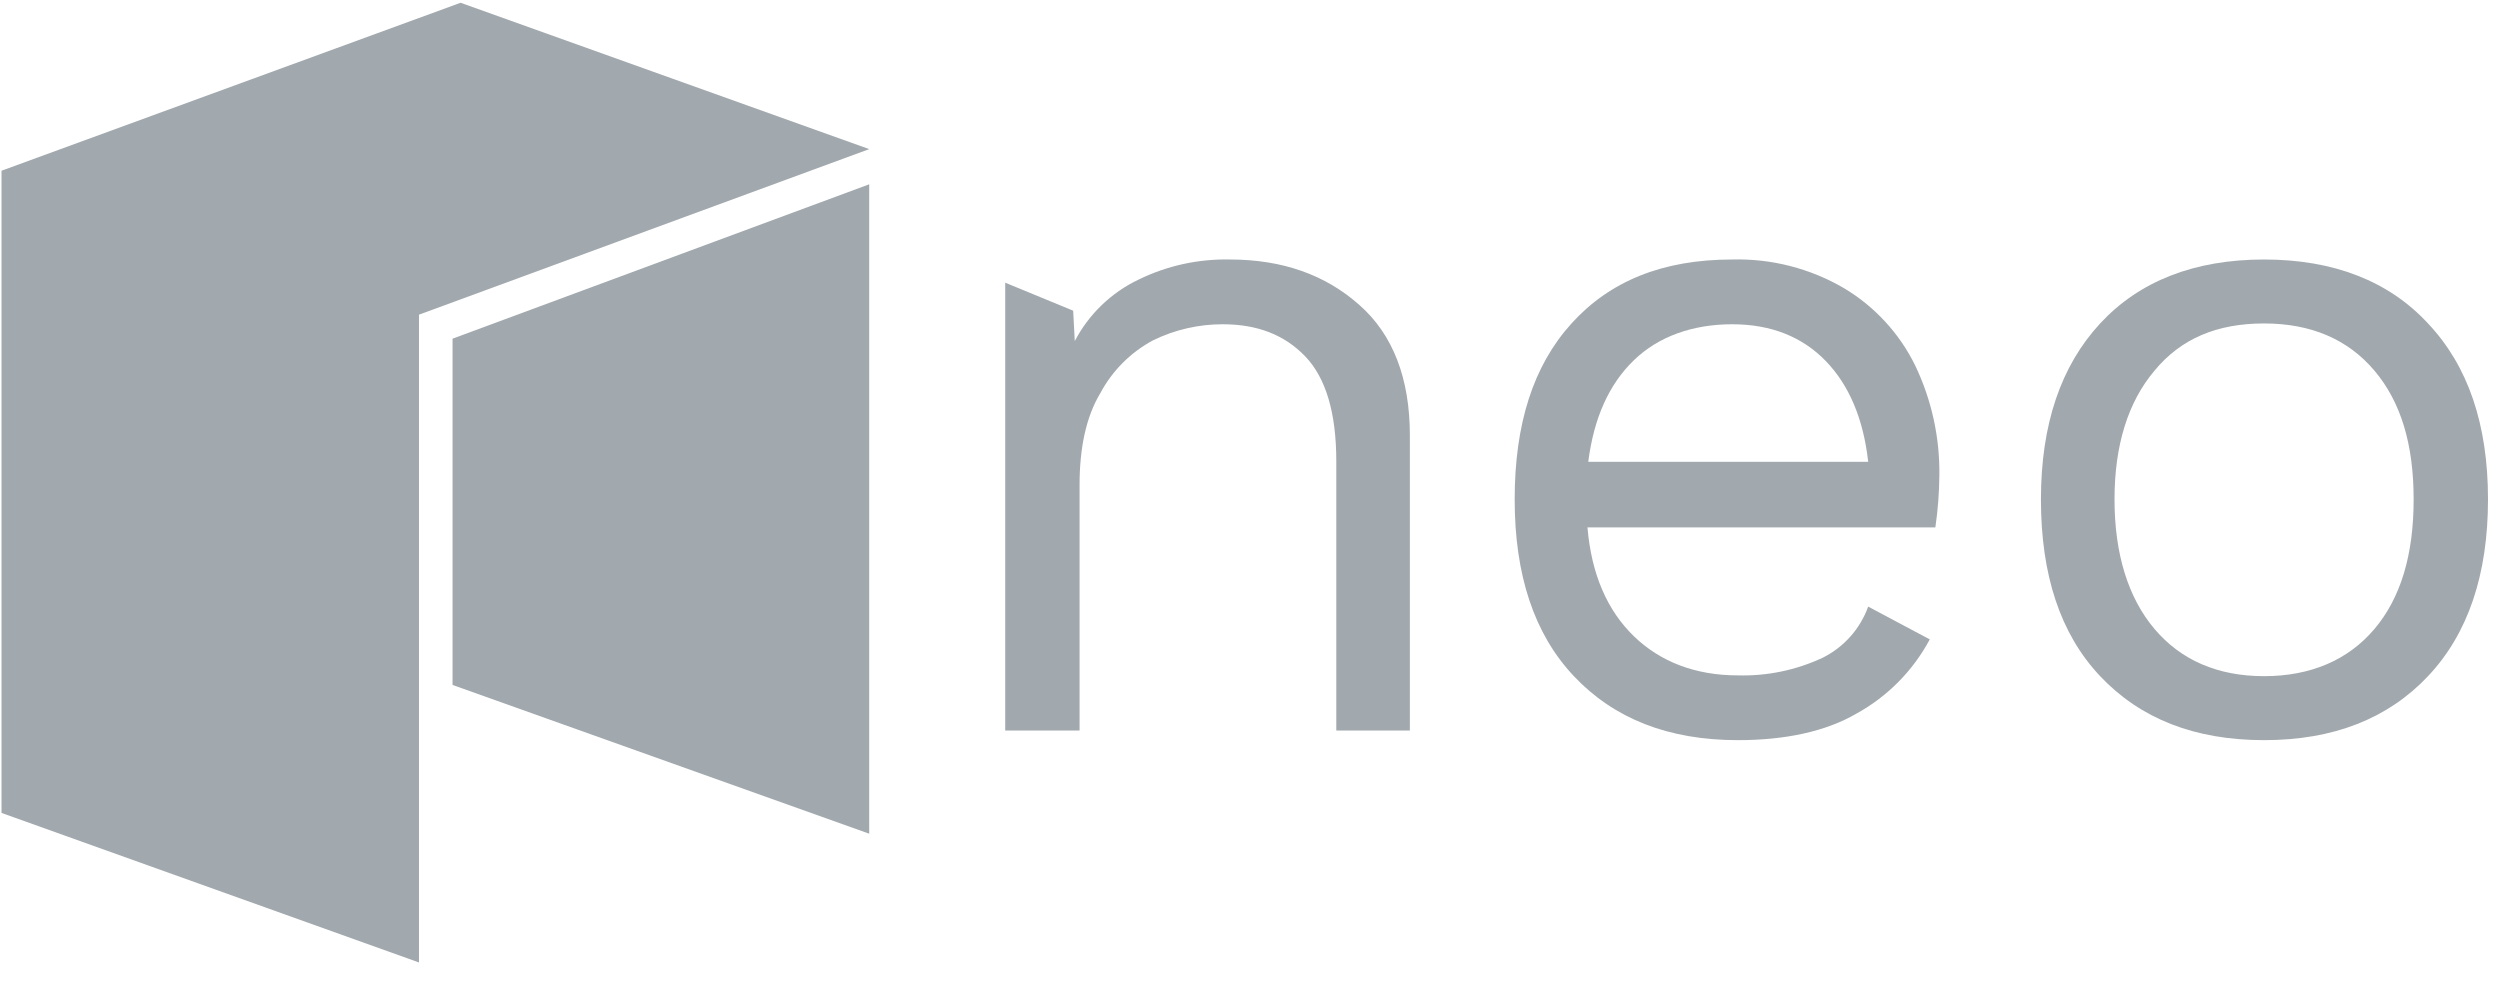 <svg width="99" height="39" viewBox="0 0 99 39" fill="none" xmlns="http://www.w3.org/2000/svg">
<path d="M53.836 12.081C55.166 13.253 55.831 14.995 55.831 17.243V28.93H52.917V18.257C52.917 16.357 52.506 14.963 51.682 14.108C50.859 13.253 49.782 12.841 48.42 12.841C47.465 12.84 46.523 13.056 45.665 13.475C44.777 13.95 44.05 14.677 43.575 15.565C43.004 16.515 42.751 17.75 42.751 19.207V28.93H39.806V11.194L42.498 12.303L42.561 13.506C43.118 12.44 44.008 11.584 45.095 11.068C46.218 10.52 47.456 10.249 48.705 10.276C50.774 10.276 52.484 10.877 53.836 12.081Z" fill="#A2A9AE"/>
<path fill-rule="evenodd" clip-rule="evenodd" d="M62.864 20.886H76.64C76.74 20.204 76.793 19.516 76.799 18.827C76.819 17.327 76.494 15.842 75.849 14.488C75.227 13.212 74.247 12.145 73.03 11.416C71.687 10.629 70.151 10.234 68.596 10.276C65.841 10.276 63.75 11.131 62.23 12.81C60.71 14.488 59.981 16.8 59.981 19.777C59.981 22.754 60.742 25.098 62.325 26.776C63.909 28.455 66.062 29.31 68.818 29.31C70.718 29.31 72.301 28.962 73.505 28.265C74.742 27.587 75.754 26.564 76.419 25.32L73.98 24.021C73.662 24.904 73.015 25.63 72.175 26.048C71.125 26.538 69.976 26.777 68.818 26.745C67.139 26.745 65.746 26.206 64.7 25.193C63.655 24.179 63.022 22.754 62.864 20.886ZM62.895 18.288C63.117 16.547 63.719 15.216 64.701 14.266C65.682 13.316 67.044 12.841 68.596 12.841C70.148 12.841 71.383 13.348 72.302 14.298C73.22 15.248 73.79 16.578 73.98 18.288H62.895Z" fill="#A2A9AE"/>
<path fill-rule="evenodd" clip-rule="evenodd" d="M98.525 19.777C98.525 16.8 97.734 14.488 96.15 12.809C94.598 11.131 92.413 10.276 89.657 10.276C86.902 10.276 84.717 11.131 83.165 12.809C81.613 14.488 80.821 16.8 80.821 19.777C80.821 22.754 81.581 25.098 83.165 26.776C84.749 28.455 86.902 29.31 89.657 29.31C92.413 29.31 94.566 28.455 96.15 26.776C97.734 25.098 98.525 22.754 98.525 19.777ZM83.735 19.777C83.735 17.623 84.274 15.913 85.319 14.678C86.364 13.411 87.789 12.809 89.658 12.809C91.526 12.809 92.983 13.443 94.028 14.678C95.073 15.913 95.58 17.591 95.58 19.777C95.58 21.962 95.073 23.672 94.028 24.907C92.983 26.142 91.495 26.776 89.658 26.776C87.821 26.776 86.364 26.142 85.319 24.907C84.274 23.672 83.735 21.93 83.735 19.777Z" fill="#A2A9AE"/>
<path d="M0.06 6.76V32.192L16.592 38.114V12.461L34.422 5.905L18.239 0.109L0.06 6.76Z" fill="#A2A9AE"/>
<path d="M17.921 13.411V27.124L34.421 33.015V7.298L17.921 13.411Z" fill="#A2A9AE"/>
</svg>
